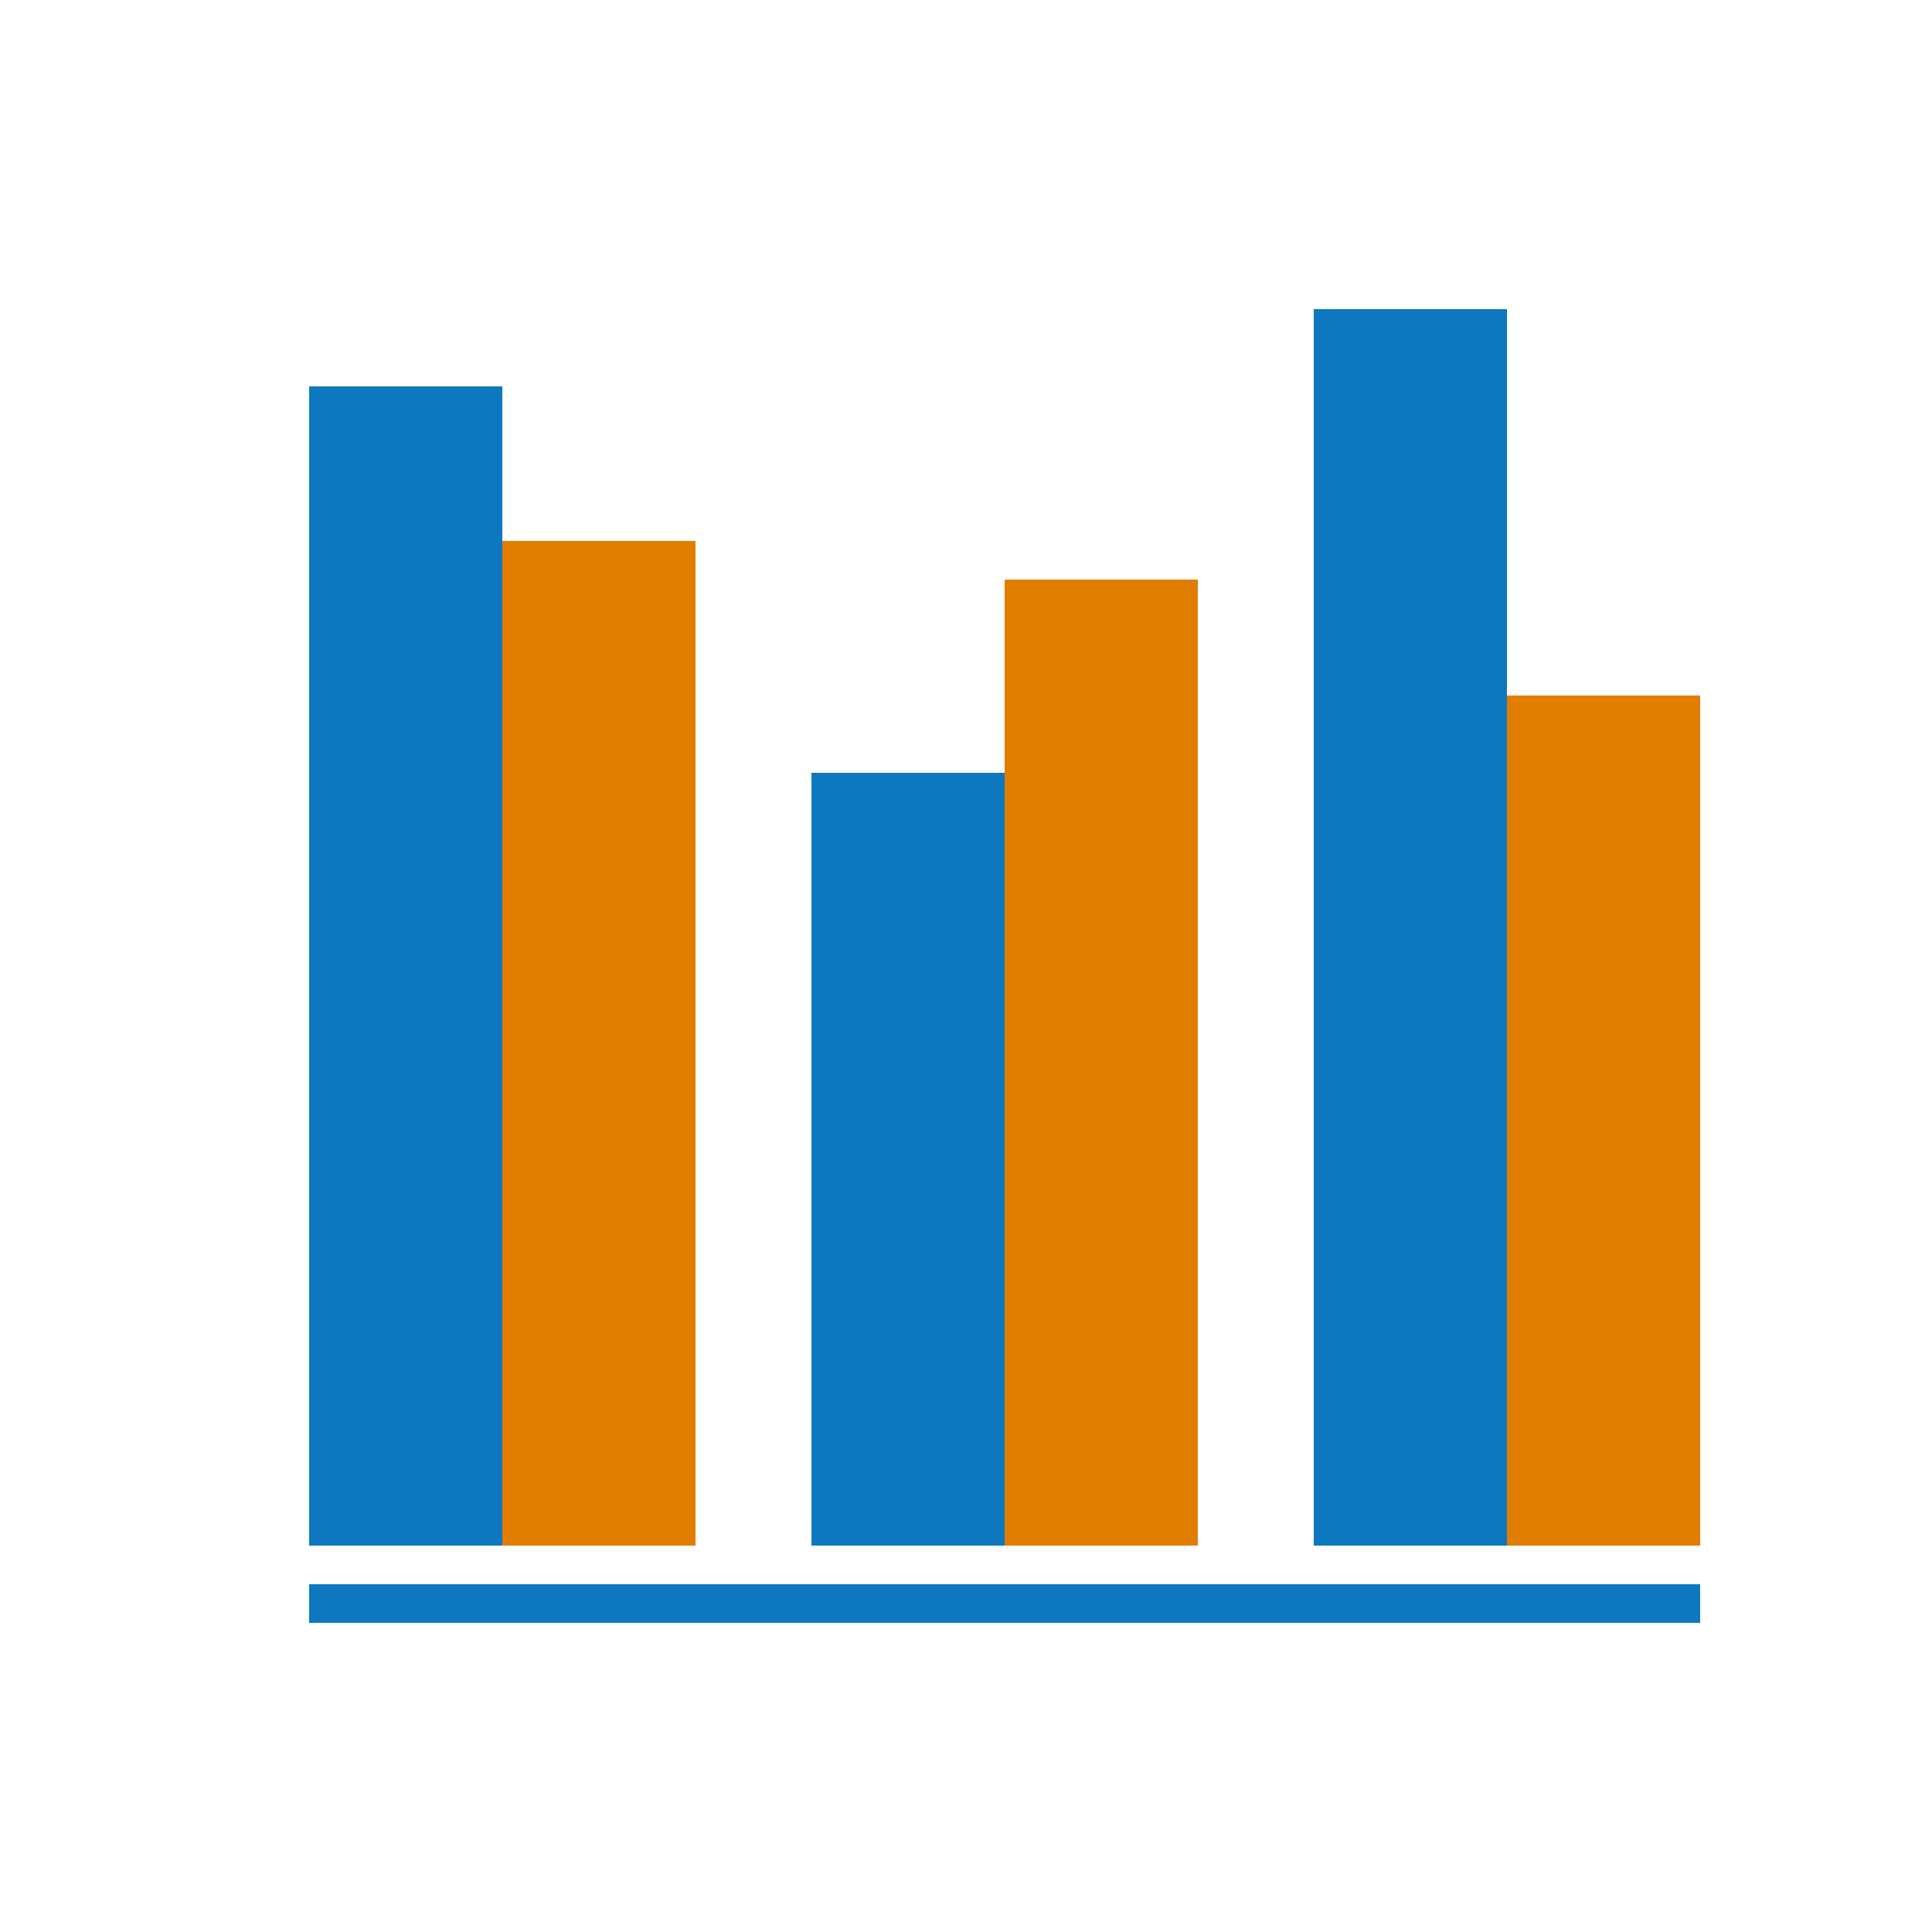 <?xml version="1.0" encoding="utf-8"?>
<!-- Generator: Adobe Illustrator 27.8.1, SVG Export Plug-In . SVG Version: 6.00 Build 0)  -->
<svg version="1.1" id="Layer_1" xmlns="http://www.w3.org/2000/svg" xmlns:xlink="http://www.w3.org/1999/xlink" x="0px" y="0px"
	 viewBox="0 0 50 50" style="enable-background:new 0 0 50 50;" xml:space="preserve">
<style type="text/css">
	.st0{fill:#0D78BF;}
	.st1{fill:#E17D00;}
</style>
<g id="Group_272" transform="translate(-1078 -317)">
	<path id="rect11" class="st0" d="M1086,359v-1h36v1H1086z"/>
	<rect id="rect14" x="1086" y="327" class="st0" width="5" height="30"/>
	<rect id="rect14-2" x="1099" y="337" class="st0" width="5" height="20"/>
	<rect id="rect14-3" x="1112" y="325" class="st0" width="5" height="32"/>
	<rect id="rect14-4" x="1091" y="331" class="st1" width="5" height="26"/>
	<rect id="rect14-5" x="1104" y="332" class="st1" width="5" height="25"/>
	<rect id="rect14-6" x="1117" y="335" class="st1" width="5" height="22"/>
</g>
</svg>
